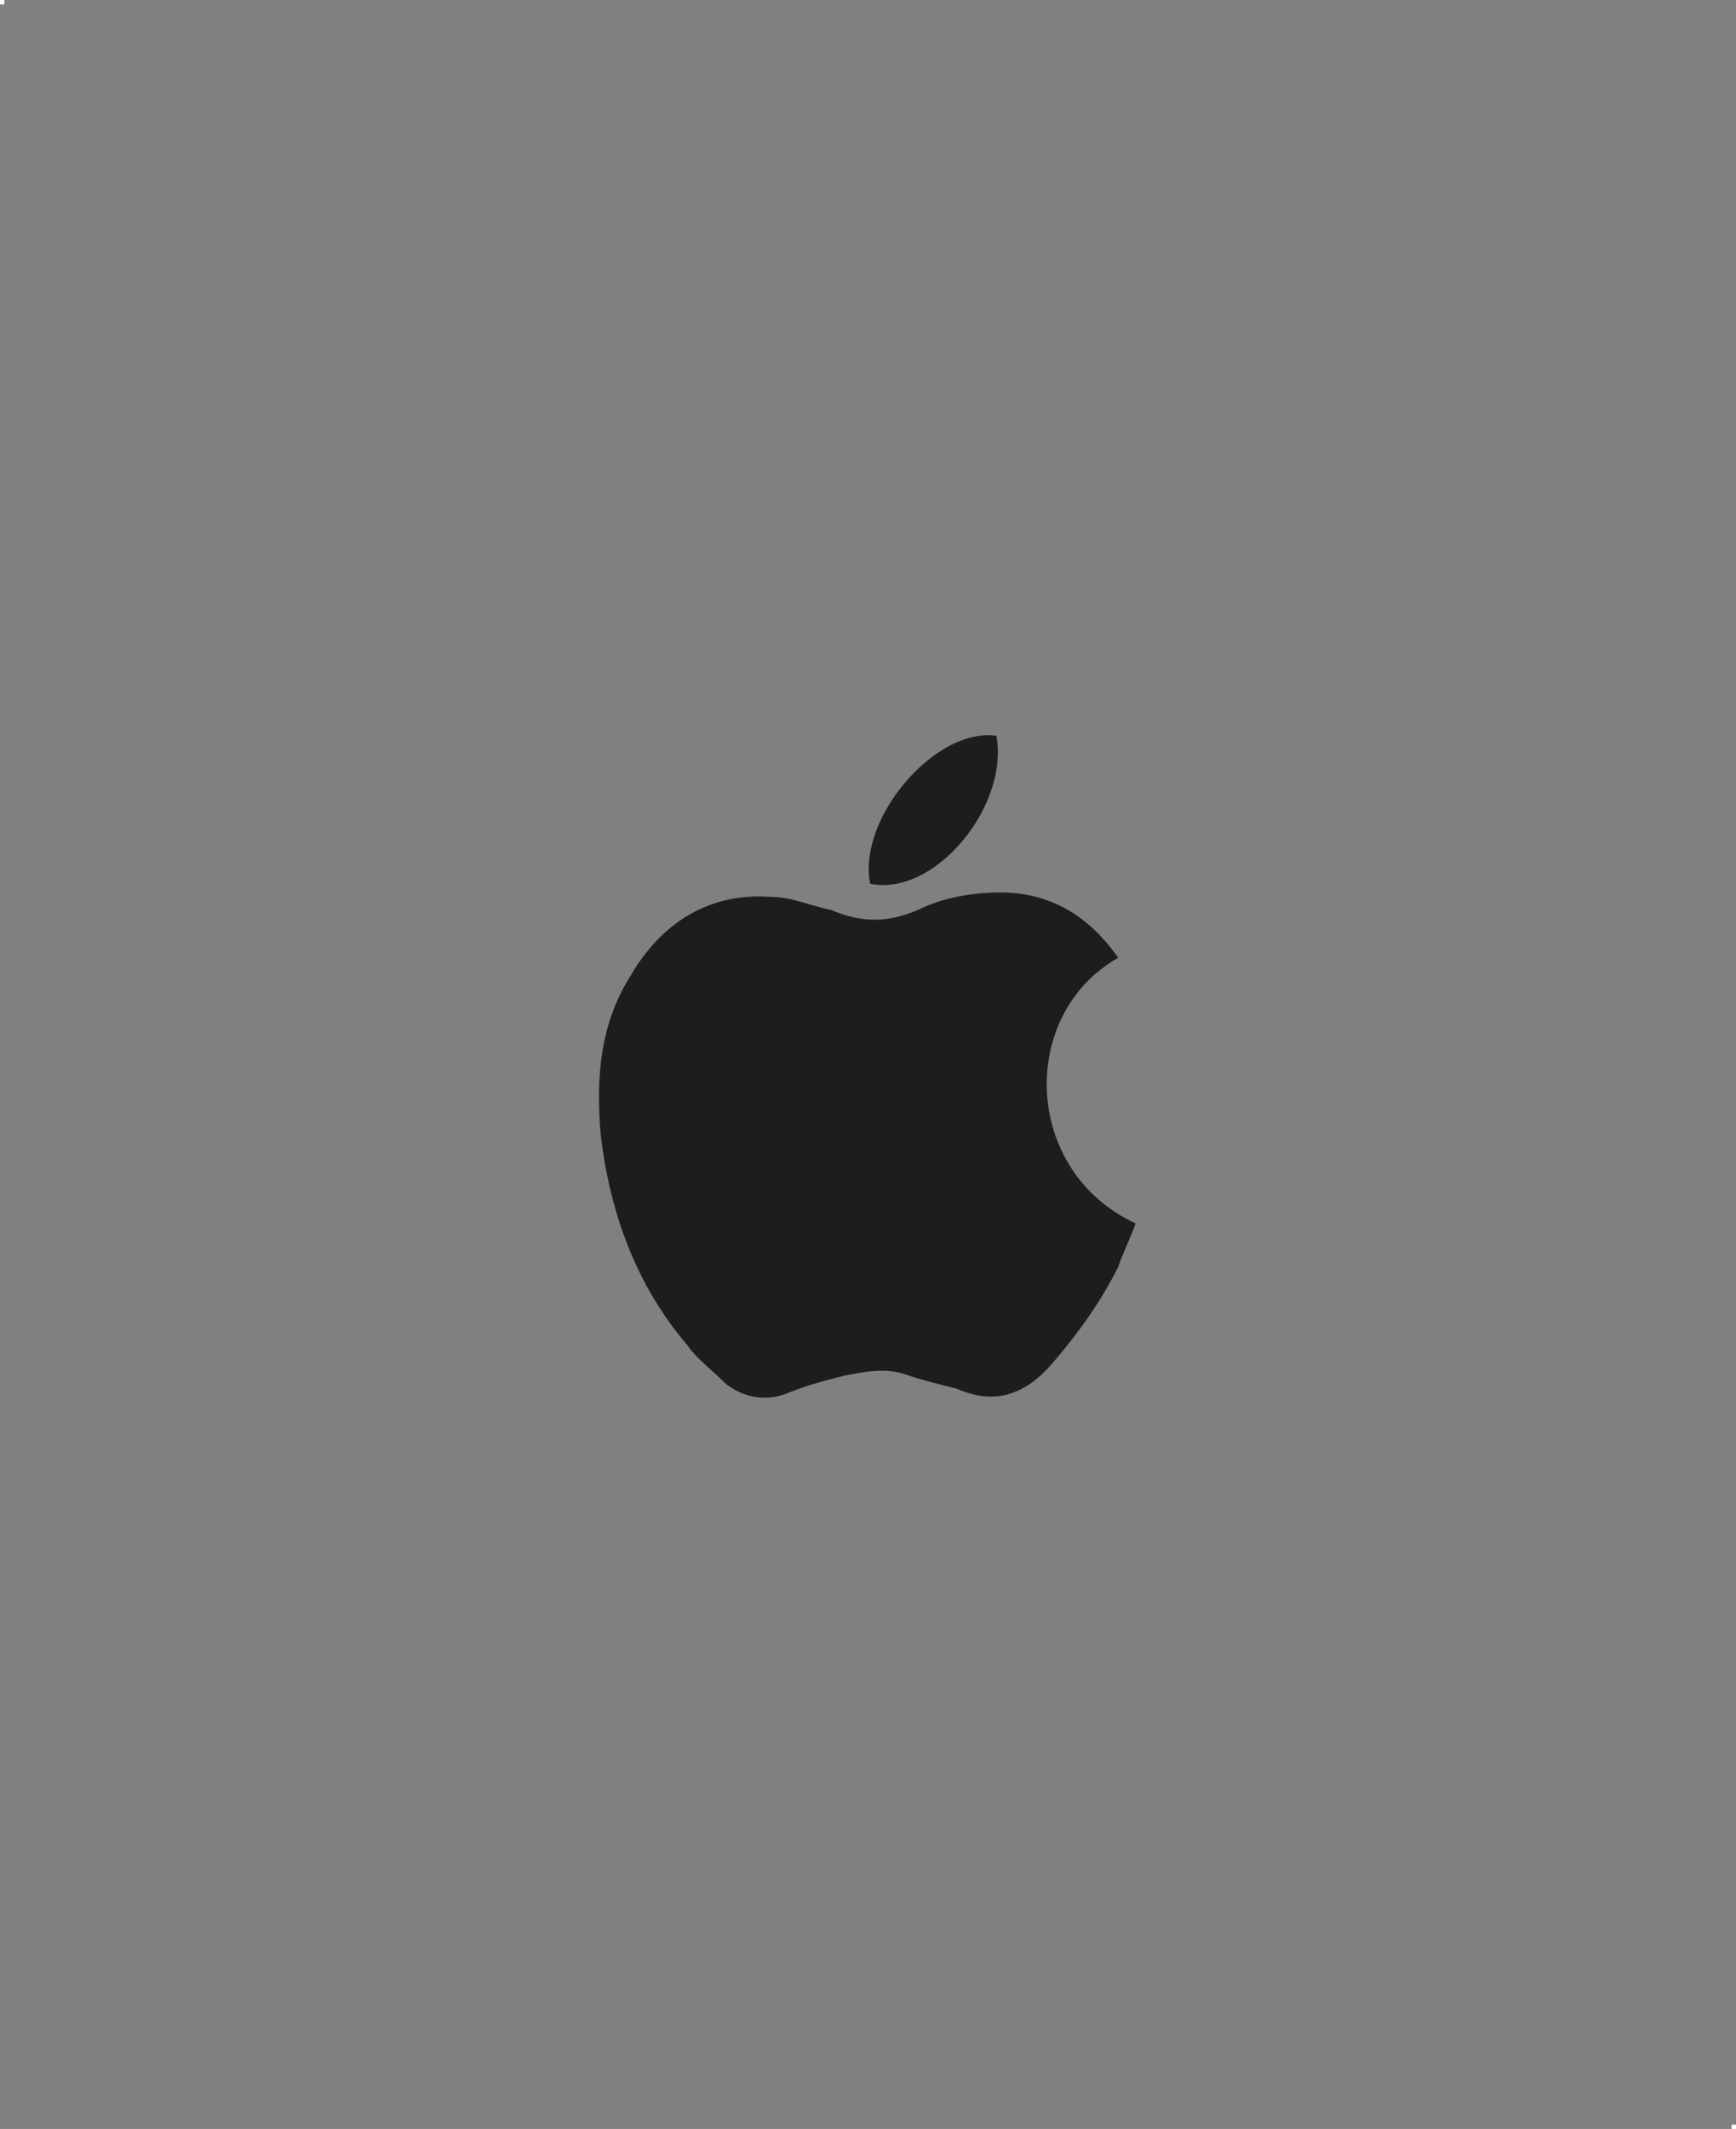 <svg xmlns="http://www.w3.org/2000/svg" xmlns:xlink="http://www.w3.org/1999/xlink" id="Capa_1" x="0px" y="0px" viewBox="0 0 39.9 48.9" style="enable-background:new 0 0 39.9 48.9;" xml:space="preserve"><rect x="0" y="0" width="39.9" height="48.9" fill="#808080" stroke="none"/><style type="text/css">	.st0{fill:#1D1D1B;}	.st1{fill:#FFFFFF;}</style><g id="SNRgLj_1_">	<g>		<path class="st0" d="M25.7,22c-2.3,1.3-2.2,4.9,0.4,6.1c-0.1,0.3-0.3,0.7-0.4,1c-0.4,0.8-0.9,1.5-1.5,2.2c-0.6,0.7-1.3,1-2.2,0.6   c-0.4-0.1-0.8-0.2-1.1-0.3c-0.5-0.2-1-0.1-1.5,0c-0.4,0.1-0.8,0.2-1.3,0.4c-0.5,0.2-1,0.1-1.4-0.2c-0.3-0.3-0.7-0.6-0.9-0.9   c-1.2-1.4-1.8-3.1-2-4.9c-0.1-1.3,0-2.5,0.7-3.6c0.7-1.2,1.8-1.9,3.2-1.8c0.5,0,0.9,0.2,1.4,0.3c0.7,0.3,1.3,0.3,2,0   c0.6-0.3,1.3-0.4,1.9-0.4C24.1,20.5,25,21,25.7,22z"></path>		<path class="st0" d="M22.9,16.9c0.3,1.6-1.4,3.7-2.9,3.4C19.7,18.8,21.5,16.7,22.9,16.9z"></path>	</g></g><rect class="st1" width="0.1" height="0.1"></rect><rect x="39.8" y="48.8" class="st1" width="0.1" height="0.1"></rect></svg>